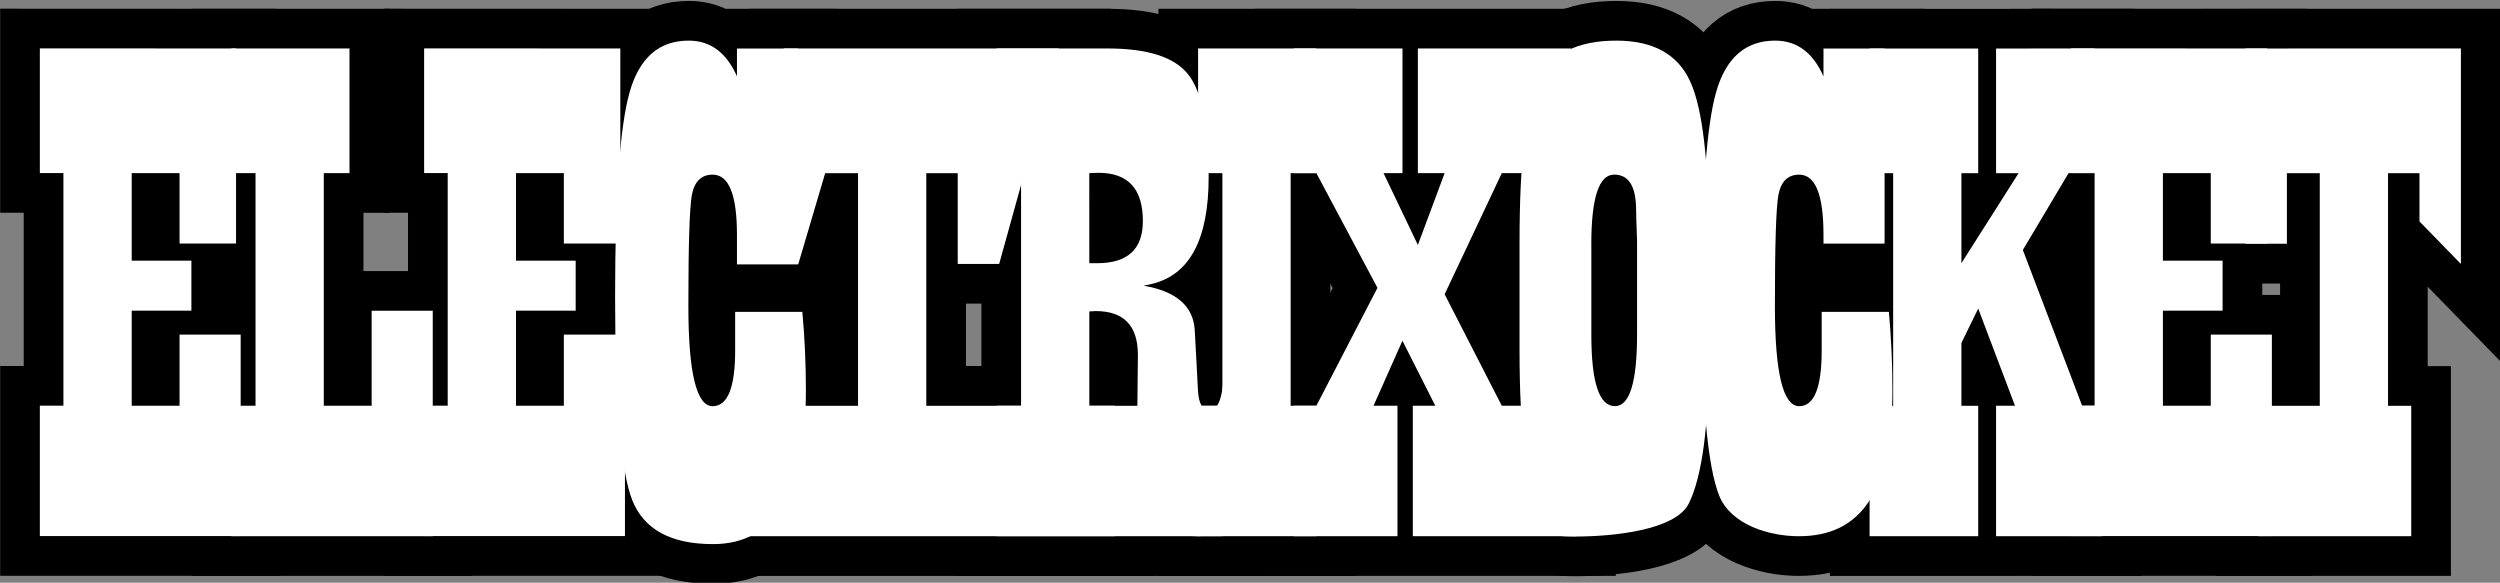 <?xml version="1.0" encoding="UTF-8" standalone="no"?>
<svg
   xmlns:dc="http://purl.org/dc/elements/1.1/"
   xmlns:cc="http://creativecommons.org/ns#"
   xmlns:rdf="http://www.w3.org/1999/02/22-rdf-syntax-ns#"
   xmlns:svg="http://www.w3.org/2000/svg"
   xmlns="http://www.w3.org/2000/svg"
   xmlns:sodipodi="http://sodipodi.sourceforge.net/DTD/sodipodi-0.dtd"
   xmlns:inkscape="http://www.inkscape.org/namespaces/inkscape"
   width="137.469mm"
   height="32.042mm"
   viewBox="0 0 137.469 32.042"
   version="1.1"
   id="svg20238"
   sodipodi:docname="name2.svg"
   inkscape:version="1.0.1 (3bc2e813f5, 2020-09-07)">
  <rect x="0" y="0" width="137.469" height="32.042" fill="#808080" stroke="none"/>
  <defs
     id="defs20232" />
  <sodipodi:namedview
     id="base"
     pagecolor="#ffffff"
     bordercolor="#666666"
     borderopacity="1.0"
     inkscape:pageopacity="0.0"
     inkscape:pageshadow="2"
     inkscape:zoom="0.98994949"
     inkscape:cx="266.35838"
     inkscape:cy="88.118275"
     inkscape:document-units="mm"
     inkscape:current-layer="layer1"
     inkscape:document-rotation="0"
     showgrid="false"
     inkscape:window-width="1609"
     inkscape:window-height="1044"
     inkscape:window-x="26"
     inkscape:window-y="0"
     inkscape:window-maximized="0" />
  <g
     inkscape:label="Layer 1"
     inkscape:groupmode="layer"
     id="layer1"
     transform="translate(-46.712,-78.692)">
    <g
       id="g10469"
       transform="translate(-0.601,-150.789)"
       style="fill:#ffffff"
       inkscape:export-filename="C:\Users\elecpc\g56861.png"
       inkscape:export-xdpi="240.9337"
       inkscape:export-ydpi="240.9337">
      <g
         id="g10467"
         style="fill:#ffffff">
        <path
           d="m 76.872,170.32 v 4.553 h -1.318 v -1.643 h -1.117 v 2.043 h 1.393 v 1.167 h -1.393 v 2.218 h 1.117 v -1.66 h 1.426 v 4.703 h -4.687 v -3.044 h 0.55 v -5.429 h -0.55 v -2.91 z"
           style="font-style:normal;font-variant:normal;font-weight:normal;font-stretch:normal;font-size:17.079px;line-height:1.25;font-family:Playbill;-inkscape-font-specification:'Playbill, Normal';font-variant-ligatures:normal;font-variant-caps:normal;font-variant-numeric:normal;font-variant-east-asian:normal;fill:#ffffff;fill-opacity:1;stroke:none;stroke-width:0.427"
           id="path10441" />
        <path
           d="m 81.463,176.441 v 5.262 h -4.703 v -3.044 h 0.567 v -5.429 h -0.567 v -2.91 h 2.76 v 2.91 h -0.6 v 5.429 h 1.117 v -2.218 z"
           style="font-style:normal;font-variant:normal;font-weight:normal;font-stretch:normal;font-size:17.079px;line-height:1.25;font-family:Playbill;-inkscape-font-specification:'Playbill, Normal';font-variant-ligatures:normal;font-variant-caps:normal;font-variant-numeric:normal;font-variant-east-asian:normal;fill:#ffffff;fill-opacity:1;stroke:none;stroke-width:0.427"
           id="path10443" />
        <path
           d="m 85.841,170.32 v 4.553 h -1.318 v -1.643 h -1.117 v 2.043 h 1.393 v 1.167 h -1.393 v 2.218 h 1.117 v -1.66 h 1.426 v 4.703 h -4.687 v -3.044 h 0.55 v -5.429 h -0.55 v -2.91 z"
           style="font-style:normal;font-variant:normal;font-weight:normal;font-stretch:normal;font-size:17.079px;line-height:1.25;font-family:Playbill;-inkscape-font-specification:'Playbill, Normal';font-variant-ligatures:normal;font-variant-caps:normal;font-variant-numeric:normal;font-variant-east-asian:normal;fill:#ffffff;fill-opacity:1;stroke:none;stroke-width:0.427"
           id="path10445" />
        <path
           d="m 88.563,170.971 v -0.65 h 1.426 v 5.038 h -1.426 v -0.693 c 0,-0.934 -0.189,-1.401 -0.567,-1.401 -0.261,0 -0.423,0.156 -0.484,0.467 -0.056,0.306 -0.083,1.17 -0.083,2.594 0,1.562 0.189,2.343 0.567,2.343 0.35,0 0.525,-0.434 0.525,-1.301 v -0.492 -0.409 h 1.568 c 0.056,0.606 0.083,1.218 0.083,1.835 0,2.391 -0.723,3.586 -2.168,3.586 -0.984,0 -1.612,-0.342 -1.885,-1.026 -0.267,-0.684 -0.4,-2.265 -0.4,-4.745 0,-2.402 0.114,-3.997 0.342,-4.787 0.228,-0.795 0.687,-1.193 1.376,-1.193 0.506,0 0.881,0.278 1.126,0.834 z"
           style="font-style:normal;font-variant:normal;font-weight:normal;font-stretch:normal;font-size:17.079px;line-height:1.25;font-family:Playbill;-inkscape-font-specification:'Playbill, Normal';font-variant-ligatures:normal;font-variant-caps:normal;font-variant-numeric:normal;font-variant-east-asian:normal;fill:#ffffff;fill-opacity:1;stroke:none;stroke-width:0.427"
           id="path10447"
           sodipodi:nodetypes="cccccsscssscccsscscsc" />
        <path
           d="m 96.077,170.32 -1.394,5.029 h -0.967 v -2.118 h -0.734 v 5.429 h 6.911 v 3.044 H 88.525 v -3.044 h 2.864 v -5.429 h -0.767 l -0.626,2.118 h -0.967 l 0.626,-5.029 z"
           style="font-style:normal;font-variant:normal;font-weight:normal;font-stretch:normal;font-size:17.079px;line-height:1.25;font-family:Playbill;-inkscape-font-specification:'Playbill, Normal';font-variant-ligatures:normal;font-variant-caps:normal;font-variant-numeric:normal;font-variant-east-asian:normal;fill:#ffffff;fill-opacity:1;stroke:none;stroke-width:0.427"
           id="path10449"
           sodipodi:nodetypes="ccccccccccccccccc" />
        <path
           d="m 100.323,177.459 c 0.061,0.639 0.092,1.184 0.092,1.634 0,1.796 -0.257,2.611 -1.113,2.611 -0.817,0 -1.397,-0.851 -1.397,-2.719 l 0.008,-0.751 0.008,-0.759 c 0,-0.684 -0.328,-1.026 -0.984,-1.026 -0.022,0 -0.072,0.003 -0.15,0.008 v 2.202 h 0.6 v 3.044 h -2.76 v -3.044 h 0.567 v -5.429 h -0.567 v -2.91 h 2.585 c 0.94,0 1.568,0.203 1.885,0.609 0.317,0.4 0.475,1.198 0.475,2.393 0,1.451 -0.442,2.282 -1.326,2.493 -0.044,0.011 -0.108,0.025 -0.192,0.042 0.756,0.128 1.154,0.47 1.193,1.026 l 0.042,0.784 0.033,0.625 c 0.017,0.317 0.106,0.475 0.267,0.475 0.228,0 0.342,-0.375 0.342,-1.126 v -0.183 z m -3.536,-2.127 h 0.183 c 0.712,0 1.067,-0.328 1.067,-0.984 0,-0.751 -0.345,-1.126 -1.034,-1.126 -0.044,0 -0.117,0.003 -0.217,0.008 z"
           style="font-style:normal;font-variant:normal;font-weight:normal;font-stretch:normal;font-size:17.079px;line-height:1.25;font-family:Playbill;-inkscape-font-specification:'Playbill, Normal';font-variant-ligatures:normal;font-variant-caps:normal;font-variant-numeric:normal;font-variant-east-asian:normal;fill:#ffffff;fill-opacity:1;stroke:none;stroke-width:0.427"
           id="path10451"
           sodipodi:nodetypes="csscccsccccccccccscscccccsscccssscc" />
        <path
           d="m 102.086,170.32 v 2.91 h -0.6 v 5.429 h 0.6 v 3.044 h -2.76 v -3.044 h 0.567 v -5.429 h -0.567 v -2.91 z"
           style="font-style:normal;font-variant:normal;font-weight:normal;font-stretch:normal;font-size:17.079px;line-height:1.25;font-family:Playbill;-inkscape-font-specification:'Playbill, Normal';font-variant-ligatures:normal;font-variant-caps:normal;font-variant-numeric:normal;font-variant-east-asian:normal;fill:#ffffff;fill-opacity:1;stroke:none;stroke-width:0.427"
           id="path10453" />
        <path
           d="m 108.03,170.32 -1.158,2.91 H 106.414 l -1.334,2.827 1.334,2.602 h 1.734 v 3.044 h -3.811 v -3.044 h 0.525 l -0.767,-1.518 -0.675,1.518 h 0.559 v 3.044 h -2.418 v -3.044 h 0.525 l 1.426,-2.752 -1.426,-2.677 h -0.525 v -2.91 h 2.535 v 2.91 h -0.442 l 0.801,1.676 0.625,-1.676 h -0.625 v -2.91 z"
           style="font-style:normal;font-variant:normal;font-weight:normal;font-stretch:normal;font-size:17.079px;line-height:1.25;font-family:Playbill;-inkscape-font-specification:'Playbill, Normal';font-variant-ligatures:normal;font-variant-caps:normal;font-variant-numeric:normal;font-variant-east-asian:normal;fill:#ffffff;fill-opacity:1;stroke:none;stroke-width:0.427"
           id="path10455"
           sodipodi:nodetypes="ccccccccccccccccccccccccccccc" />
        <path
           d="m 106.828,177.384 v -2.535 c 0,-1.912 0.147,-3.174 0.442,-3.786 0.295,-0.617 0.901,-0.926 1.818,-0.926 0.862,0 1.437,0.32 1.726,0.959 0.289,0.634 0.434,1.89 0.434,3.769 v 2.518 c 0,1.735 -0.156,2.919 -0.467,3.553 -0.311,0.634 -1.789,0.775 -2.645,0.775 -0.873,0 -0.566,-0.128 -0.866,-0.734 -0.295,-0.612 -0.442,-1.81 -0.442,-3.594 z m 1.676,-2.493 v 2.118 c 0,1.106 0.183,1.659 0.55,1.659 0.345,0 0.517,-0.559 0.517,-1.676 v -2.177 l -0.017,-0.492 -0.008,-0.342 c -0.022,-0.478 -0.192,-0.717 -0.509,-0.717 -0.356,0 -0.534,0.542 -0.534,1.626 z"
           style="font-style:normal;font-variant:normal;font-weight:normal;font-stretch:normal;font-size:17.079px;line-height:1.25;font-family:Playbill;-inkscape-font-specification:'Playbill, Normal';font-variant-ligatures:normal;font-variant-caps:normal;font-variant-numeric:normal;font-variant-east-asian:normal;fill:#ffffff;fill-opacity:1;stroke:none;stroke-width:0.427"
           id="path10457"
           sodipodi:nodetypes="sscscsssscscssscccscc" />
        <path
           d="m 113.922,170.971 v -0.65 h 1.426 v 4.553 h -1.426 v -0.208 c 0,-0.934 -0.189,-1.401 -0.567,-1.401 -0.261,0 -0.423,0.156 -0.484,0.467 -0.056,0.306 -0.083,1.17 -0.083,2.594 0,1.562 0.189,2.343 0.567,2.343 0.35,0 0.525,-0.434 0.525,-1.301 v -0.492 -0.409 h 1.568 c 0.056,0.606 0.083,1.218 0.083,1.835 0,2.391 -0.749,3.402 -2.185,3.402 -0.692,0 -1.587,-0.267 -1.86,-0.951 -0.267,-0.684 -0.409,-2.157 -0.409,-4.636 0,-2.402 0.114,-3.997 0.342,-4.787 0.228,-0.795 0.687,-1.193 1.376,-1.193 0.506,0 0.881,0.278 1.126,0.834 z"
           style="font-style:normal;font-variant:normal;font-weight:normal;font-stretch:normal;font-size:17.079px;line-height:1.25;font-family:Playbill;-inkscape-font-specification:'Playbill, Normal';font-variant-ligatures:normal;font-variant-caps:normal;font-variant-numeric:normal;font-variant-east-asian:normal;fill:#ffffff;fill-opacity:1;stroke:none;stroke-width:0.427"
           id="path10459"
           sodipodi:nodetypes="cccccsscssscccsscscssc" />
        <path
           d="m 120.251,170.32 v 2.91 h -0.609 l -1.067,1.793 1.384,3.636 h 0.459 v 3.044 h -2.468 v -3.044 h 0.442 l -0.859,-2.268 -0.392,0.801 v 1.468 h 0.392 v 3.044 h -2.535 v -3.044 h 0.55 v -5.429 h -0.55 v -2.91 h 2.535 v 2.91 h -0.392 v 2.101 l 1.334,-2.101 h -0.525 v -2.91 z"
           style="font-style:normal;font-variant:normal;font-weight:normal;font-stretch:normal;font-size:17.079px;line-height:1.25;font-family:Playbill;-inkscape-font-specification:'Playbill, Normal';font-variant-ligatures:normal;font-variant-caps:normal;font-variant-numeric:normal;font-variant-east-asian:normal;fill:#ffffff;fill-opacity:1;stroke:none;stroke-width:0.427"
           id="path10461" />
        <path
           d="m 124.279,170.32 v 4.553 h -1.318 v -1.643 h -1.117 v 2.043 h 1.393 v 1.167 h -1.393 v 2.218 h 1.117 v -1.66 h 1.426 v 4.703 h -4.687 v -3.044 h 0.55 v -5.429 h -0.55 v -2.91 z"
           style="font-style:normal;font-variant:normal;font-weight:normal;font-stretch:normal;font-size:17.079px;line-height:1.25;font-family:Playbill;-inkscape-font-specification:'Playbill, Normal';font-variant-ligatures:normal;font-variant-caps:normal;font-variant-numeric:normal;font-variant-east-asian:normal;fill:#ffffff;fill-opacity:1;stroke:none;stroke-width:0.427"
           id="path10463" />
        <path
           d="m 128.799,170.32 v 5.029 l -0.967,-0.992 v -1.126 h -0.734 v 5.429 h 0.542 v 3.044 h -3.57 l 0.217,-3.044 h 1.218 v -5.429 h -0.767 v 1.646 h -0.967 v -4.556 z"
           style="font-style:normal;font-variant:normal;font-weight:normal;font-stretch:normal;font-size:17.079px;line-height:1.25;font-family:Playbill;-inkscape-font-specification:'Playbill, Normal';font-variant-ligatures:normal;font-variant-caps:normal;font-variant-numeric:normal;font-variant-east-asian:normal;fill:#ffffff;fill-opacity:1;stroke:none;stroke-width:0.427"
           id="path10465"
           sodipodi:nodetypes="ccccccccccccccccc" />
      </g>
    </g>
    <g
       id="g145641"
       transform="matrix(2.356,0,0,2.356,-20.99,-262.19)">
      <g
         id="g10439"
         transform="translate(-42.627,-24.502)"
         style="fill:#000000;stroke:#000000;stroke-width:1.852;stroke-linejoin:miter;stroke-miterlimit:4;stroke-dasharray:none"
         inkscape:export-filename="C:\Users\elecpc\g56861.png"
         inkscape:export-xdpi="240.9337"
         inkscape:export-ydpi="240.9337">
        <g
           id="g10423"
           style="fill:#000000;stroke:#000000;stroke-width:1.852;stroke-linejoin:miter;stroke-miterlimit:4;stroke-dasharray:none">
          <path
             d="m 76.872,170.32 v 4.553 h -1.318 v -1.643 h -1.117 v 2.043 h 1.393 v 1.167 h -1.393 v 2.218 h 1.117 v -1.66 h 1.426 v 4.703 h -4.687 v -3.044 h 0.55 v -5.429 h -0.55 v -2.91 z"
             style="font-style:normal;font-variant:normal;font-weight:normal;font-stretch:normal;font-size:17.079px;line-height:1.25;font-family:Playbill;-inkscape-font-specification:'Playbill, Normal';font-variant-ligatures:normal;font-variant-caps:normal;font-variant-numeric:normal;font-variant-east-asian:normal;fill:#000000;fill-opacity:1;stroke:#000000;stroke-width:1.852;stroke-linejoin:miter;stroke-miterlimit:4;stroke-dasharray:none"
             id="path10370" />
          <path
             d="m 81.463,176.441 v 5.262 h -4.703 v -3.044 h 0.567 v -5.429 h -0.567 v -2.91 h 2.76 v 2.91 h -0.6 v 5.429 h 1.117 v -2.218 z"
             style="font-style:normal;font-variant:normal;font-weight:normal;font-stretch:normal;font-size:17.079px;line-height:1.25;font-family:Playbill;-inkscape-font-specification:'Playbill, Normal';font-variant-ligatures:normal;font-variant-caps:normal;font-variant-numeric:normal;font-variant-east-asian:normal;fill:#000000;fill-opacity:1;stroke:#000000;stroke-width:1.852;stroke-linejoin:miter;stroke-miterlimit:4;stroke-dasharray:none"
             id="path10372" />
          <path
             d="m 85.841,170.32 v 4.553 h -1.318 v -1.643 h -1.117 v 2.043 h 1.393 v 1.167 h -1.393 v 2.218 h 1.117 v -1.66 h 1.426 v 4.703 h -4.687 v -3.044 h 0.55 v -5.429 h -0.55 v -2.91 z"
             style="font-style:normal;font-variant:normal;font-weight:normal;font-stretch:normal;font-size:17.079px;line-height:1.25;font-family:Playbill;-inkscape-font-specification:'Playbill, Normal';font-variant-ligatures:normal;font-variant-caps:normal;font-variant-numeric:normal;font-variant-east-asian:normal;fill:#000000;fill-opacity:1;stroke:#000000;stroke-width:1.852;stroke-linejoin:miter;stroke-miterlimit:4;stroke-dasharray:none"
             id="path10374" />
          <path
             d="m 88.563,170.971 v -0.65 h 1.426 v 5.038 h -1.426 v -0.693 c 0,-0.934 -0.189,-1.401 -0.567,-1.401 -0.261,0 -0.423,0.156 -0.484,0.467 -0.056,0.306 -0.083,1.17 -0.083,2.594 0,1.562 0.189,2.343 0.567,2.343 0.35,0 0.525,-0.434 0.525,-1.301 v -0.492 -0.409 h 1.568 c 0.056,0.606 0.083,1.218 0.083,1.835 0,2.391 -0.723,3.586 -2.168,3.586 -0.984,0 -1.612,-0.342 -1.885,-1.026 -0.267,-0.684 -0.4,-2.265 -0.4,-4.745 0,-2.402 0.114,-3.997 0.342,-4.787 0.228,-0.795 0.687,-1.193 1.376,-1.193 0.506,0 0.881,0.278 1.126,0.834 z"
             style="font-style:normal;font-variant:normal;font-weight:normal;font-stretch:normal;font-size:17.079px;line-height:1.25;font-family:Playbill;-inkscape-font-specification:'Playbill, Normal';font-variant-ligatures:normal;font-variant-caps:normal;font-variant-numeric:normal;font-variant-east-asian:normal;fill:#000000;fill-opacity:1;stroke:#000000;stroke-width:1.852;stroke-linejoin:miter;stroke-miterlimit:4;stroke-dasharray:none"
             id="path10376"
             sodipodi:nodetypes="cccccsscssscccsscscsc" />
          <path
             d="m 96.077,170.32 -1.394,5.029 h -0.967 v -2.118 h -0.734 v 5.429 h 6.911 v 3.044 H 88.525 v -3.044 h 2.864 v -5.429 h -0.767 l -0.626,2.118 h -0.967 l 0.626,-5.029 z"
             style="font-style:normal;font-variant:normal;font-weight:normal;font-stretch:normal;font-size:17.079px;line-height:1.25;font-family:Playbill;-inkscape-font-specification:'Playbill, Normal';font-variant-ligatures:normal;font-variant-caps:normal;font-variant-numeric:normal;font-variant-east-asian:normal;fill:#000000;fill-opacity:1;stroke:#000000;stroke-width:1.852;stroke-linejoin:miter;stroke-miterlimit:4;stroke-dasharray:none"
             id="path10378"
             sodipodi:nodetypes="ccccccccccccccccc" />
          <path
             d="m 100.323,177.459 c 0.061,0.639 0.092,1.184 0.092,1.634 0,1.796 -0.257,2.611 -1.113,2.611 -0.817,0 -1.397,-0.851 -1.397,-2.719 l 0.008,-0.751 0.008,-0.759 c 0,-0.684 -0.328,-1.026 -0.984,-1.026 -0.022,0 -0.072,0.003 -0.15,0.008 v 2.202 h 0.6 v 3.044 h -2.76 v -3.044 h 0.567 v -5.429 h -0.567 v -2.91 h 2.585 c 0.94,0 1.568,0.203 1.885,0.609 0.317,0.4 0.475,1.198 0.475,2.393 0,1.451 -0.442,2.282 -1.326,2.493 -0.044,0.011 -0.108,0.025 -0.192,0.042 0.756,0.128 1.154,0.47 1.193,1.026 l 0.042,0.784 0.033,0.625 c 0.017,0.317 0.106,0.475 0.267,0.475 0.228,0 0.342,-0.375 0.342,-1.126 v -0.183 z m -3.536,-2.127 h 0.183 c 0.712,0 1.067,-0.328 1.067,-0.984 0,-0.751 -0.345,-1.126 -1.034,-1.126 -0.044,0 -0.117,0.003 -0.217,0.008 z"
             style="font-style:normal;font-variant:normal;font-weight:normal;font-stretch:normal;font-size:17.079px;line-height:1.25;font-family:Playbill;-inkscape-font-specification:'Playbill, Normal';font-variant-ligatures:normal;font-variant-caps:normal;font-variant-numeric:normal;font-variant-east-asian:normal;fill:#000000;fill-opacity:1;stroke:#000000;stroke-width:1.852;stroke-linejoin:miter;stroke-miterlimit:4;stroke-dasharray:none"
             id="path10380"
             sodipodi:nodetypes="csscccsccccccccccscscccccsscccssscc" />
          <path
             d="m 102.086,170.32 v 2.91 h -0.6 v 5.429 h 0.6 v 3.044 h -2.76 v -3.044 h 0.567 v -5.429 h -0.567 v -2.91 z"
             style="font-style:normal;font-variant:normal;font-weight:normal;font-stretch:normal;font-size:17.079px;line-height:1.25;font-family:Playbill;-inkscape-font-specification:'Playbill, Normal';font-variant-ligatures:normal;font-variant-caps:normal;font-variant-numeric:normal;font-variant-east-asian:normal;fill:#000000;fill-opacity:1;stroke:#000000;stroke-width:1.852;stroke-linejoin:miter;stroke-miterlimit:4;stroke-dasharray:none"
             id="path10382" />
          <path
             d="m 108.03,170.32 -1.158,2.91 H 106.414 l -1.334,2.827 1.334,2.602 h 1.734 v 3.044 h -3.811 v -3.044 h 0.525 l -0.767,-1.518 -0.675,1.518 h 0.559 v 3.044 h -2.418 v -3.044 h 0.525 l 1.426,-2.752 -1.426,-2.677 h -0.525 v -2.91 h 2.535 v 2.91 h -0.442 l 0.801,1.676 0.625,-1.676 h -0.625 v -2.91 z"
             style="font-style:normal;font-variant:normal;font-weight:normal;font-stretch:normal;font-size:17.079px;line-height:1.25;font-family:Playbill;-inkscape-font-specification:'Playbill, Normal';font-variant-ligatures:normal;font-variant-caps:normal;font-variant-numeric:normal;font-variant-east-asian:normal;fill:#000000;fill-opacity:1;stroke:#000000;stroke-width:1.852;stroke-linejoin:miter;stroke-miterlimit:4;stroke-dasharray:none"
             id="path10384"
             sodipodi:nodetypes="ccccccccccccccccccccccccccccc" />
          <path
             d="m 106.828,177.384 v -2.535 c 0,-1.912 0.147,-3.174 0.442,-3.786 0.295,-0.617 0.901,-0.926 1.818,-0.926 0.862,0 1.437,0.32 1.726,0.959 0.289,0.634 0.434,1.89 0.434,3.769 v 2.518 c 0,1.735 -0.156,2.919 -0.467,3.553 -0.311,0.634 -1.789,0.775 -2.645,0.775 -0.873,0 -0.566,-0.128 -0.866,-0.734 -0.295,-0.612 -0.442,-1.81 -0.442,-3.594 z m 1.676,-2.493 v 2.118 c 0,1.106 0.183,1.659 0.55,1.659 0.345,0 0.517,-0.559 0.517,-1.676 v -2.177 l -0.017,-0.492 -0.008,-0.342 c -0.022,-0.478 -0.192,-0.717 -0.509,-0.717 -0.356,0 -0.534,0.542 -0.534,1.626 z"
             style="font-style:normal;font-variant:normal;font-weight:normal;font-stretch:normal;font-size:17.079px;line-height:1.25;font-family:Playbill;-inkscape-font-specification:'Playbill, Normal';font-variant-ligatures:normal;font-variant-caps:normal;font-variant-numeric:normal;font-variant-east-asian:normal;fill:#000000;fill-opacity:1;stroke:#000000;stroke-width:1.852;stroke-linejoin:miter;stroke-miterlimit:4;stroke-dasharray:none"
             id="path10386"
             sodipodi:nodetypes="sscscsssscscssscccscc" />
          <path
             d="m 113.922,170.971 v -0.65 h 1.426 v 4.553 h -1.426 v -0.208 c 0,-0.934 -0.189,-1.401 -0.567,-1.401 -0.261,0 -0.423,0.156 -0.484,0.467 -0.056,0.306 -0.083,1.17 -0.083,2.594 0,1.562 0.189,2.343 0.567,2.343 0.35,0 0.525,-0.434 0.525,-1.301 v -0.492 -0.409 h 1.568 c 0.056,0.606 0.083,1.218 0.083,1.835 0,2.391 -0.749,3.402 -2.185,3.402 -0.692,0 -1.587,-0.267 -1.86,-0.951 -0.267,-0.684 -0.409,-2.157 -0.409,-4.636 0,-2.402 0.114,-3.997 0.342,-4.787 0.228,-0.795 0.687,-1.193 1.376,-1.193 0.506,0 0.881,0.278 1.126,0.834 z"
             style="font-style:normal;font-variant:normal;font-weight:normal;font-stretch:normal;font-size:17.079px;line-height:1.25;font-family:Playbill;-inkscape-font-specification:'Playbill, Normal';font-variant-ligatures:normal;font-variant-caps:normal;font-variant-numeric:normal;font-variant-east-asian:normal;fill:#000000;fill-opacity:1;stroke:#000000;stroke-width:1.852;stroke-linejoin:miter;stroke-miterlimit:4;stroke-dasharray:none"
             id="path10388"
             sodipodi:nodetypes="cccccsscssscccsscscssc" />
          <path
             d="m 120.251,170.32 v 2.91 h -0.609 l -1.067,1.793 1.384,3.636 h 0.459 v 3.044 h -2.468 v -3.044 h 0.442 l -0.859,-2.268 -0.392,0.801 v 1.468 h 0.392 v 3.044 h -2.535 v -3.044 h 0.55 v -5.429 h -0.55 v -2.91 h 2.535 v 2.91 h -0.392 v 2.101 l 1.334,-2.101 h -0.525 v -2.91 z"
             style="font-style:normal;font-variant:normal;font-weight:normal;font-stretch:normal;font-size:17.079px;line-height:1.25;font-family:Playbill;-inkscape-font-specification:'Playbill, Normal';font-variant-ligatures:normal;font-variant-caps:normal;font-variant-numeric:normal;font-variant-east-asian:normal;fill:#000000;fill-opacity:1;stroke:#000000;stroke-width:1.852;stroke-linejoin:miter;stroke-miterlimit:4;stroke-dasharray:none"
             id="path10390" />
          <path
             d="m 124.279,170.32 v 4.553 h -1.318 v -1.643 h -1.117 v 2.043 h 1.393 v 1.167 h -1.393 v 2.218 h 1.117 v -1.66 h 1.426 v 4.703 h -4.687 v -3.044 h 0.55 v -5.429 h -0.55 v -2.91 z"
             style="font-style:normal;font-variant:normal;font-weight:normal;font-stretch:normal;font-size:17.079px;line-height:1.25;font-family:Playbill;-inkscape-font-specification:'Playbill, Normal';font-variant-ligatures:normal;font-variant-caps:normal;font-variant-numeric:normal;font-variant-east-asian:normal;fill:#000000;fill-opacity:1;stroke:#000000;stroke-width:1.852;stroke-linejoin:miter;stroke-miterlimit:4;stroke-dasharray:none"
             id="path10392" />
          <path
             d="m 128.799,170.32 v 5.029 l -0.967,-0.992 v -1.126 h -0.734 v 5.429 h 0.542 v 3.044 h -3.57 l 0.217,-3.044 h 1.218 v -5.429 h -0.767 v 1.646 h -0.967 v -4.556 z"
             style="font-style:normal;font-variant:normal;font-weight:normal;font-stretch:normal;font-size:17.079px;line-height:1.25;font-family:Playbill;-inkscape-font-specification:'Playbill, Normal';font-variant-ligatures:normal;font-variant-caps:normal;font-variant-numeric:normal;font-variant-east-asian:normal;fill:#000000;fill-opacity:1;stroke:#000000;stroke-width:1.852;stroke-linejoin:miter;stroke-miterlimit:4;stroke-dasharray:none"
             id="path10394"
             sodipodi:nodetypes="ccccccccccccccccc" />
        </g>
      </g>
      <g
         id="g10469-4"
         transform="translate(-42.627,-24.502)"
         style="fill:#ffffff"
         inkscape:export-filename="C:\Users\elecpc\g56861.png"
         inkscape:export-xdpi="240.9337"
         inkscape:export-ydpi="240.9337">
        <g
           id="g10467-6"
           style="fill:#ffffff">
          <path
             d="m 76.872,170.32 v 4.553 h -1.318 v -1.643 h -1.117 v 2.043 h 1.393 v 1.167 h -1.393 v 2.218 h 1.117 v -1.66 h 1.426 v 4.703 h -4.687 v -3.044 h 0.55 v -5.429 h -0.55 v -2.91 z"
             style="font-style:normal;font-variant:normal;font-weight:normal;font-stretch:normal;font-size:17.079px;line-height:1.25;font-family:Playbill;-inkscape-font-specification:'Playbill, Normal';font-variant-ligatures:normal;font-variant-caps:normal;font-variant-numeric:normal;font-variant-east-asian:normal;fill:#ffffff;fill-opacity:1;stroke:none;stroke-width:0.427"
             id="path10441-1" />
          <path
             d="m 81.463,176.441 v 5.262 h -4.703 v -3.044 h 0.567 v -5.429 h -0.567 v -2.91 h 2.76 v 2.91 h -0.6 v 5.429 h 1.117 v -2.218 z"
             style="font-style:normal;font-variant:normal;font-weight:normal;font-stretch:normal;font-size:17.079px;line-height:1.25;font-family:Playbill;-inkscape-font-specification:'Playbill, Normal';font-variant-ligatures:normal;font-variant-caps:normal;font-variant-numeric:normal;font-variant-east-asian:normal;fill:#ffffff;fill-opacity:1;stroke:none;stroke-width:0.427"
             id="path10443-9" />
          <path
             d="m 85.841,170.32 v 4.553 h -1.318 v -1.643 h -1.117 v 2.043 h 1.393 v 1.167 h -1.393 v 2.218 h 1.117 v -1.66 h 1.426 v 4.703 h -4.687 v -3.044 h 0.55 v -5.429 h -0.55 v -2.91 z"
             style="font-style:normal;font-variant:normal;font-weight:normal;font-stretch:normal;font-size:17.079px;line-height:1.25;font-family:Playbill;-inkscape-font-specification:'Playbill, Normal';font-variant-ligatures:normal;font-variant-caps:normal;font-variant-numeric:normal;font-variant-east-asian:normal;fill:#ffffff;fill-opacity:1;stroke:none;stroke-width:0.427"
             id="path10445-2" />
          <path
             d="m 88.563,170.971 v -0.65 h 1.426 v 5.038 h -1.426 v -0.693 c 0,-0.934 -0.189,-1.401 -0.567,-1.401 -0.261,0 -0.423,0.156 -0.484,0.467 -0.056,0.306 -0.083,1.17 -0.083,2.594 0,1.562 0.189,2.343 0.567,2.343 0.35,0 0.525,-0.434 0.525,-1.301 v -0.492 -0.409 h 1.568 c 0.056,0.606 0.083,1.218 0.083,1.835 0,2.391 -0.723,3.586 -2.168,3.586 -0.984,0 -1.612,-0.342 -1.885,-1.026 -0.267,-0.684 -0.4,-2.265 -0.4,-4.745 0,-2.402 0.114,-3.997 0.342,-4.787 0.228,-0.795 0.687,-1.193 1.376,-1.193 0.506,0 0.881,0.278 1.126,0.834 z"
             style="font-style:normal;font-variant:normal;font-weight:normal;font-stretch:normal;font-size:17.079px;line-height:1.25;font-family:Playbill;-inkscape-font-specification:'Playbill, Normal';font-variant-ligatures:normal;font-variant-caps:normal;font-variant-numeric:normal;font-variant-east-asian:normal;fill:#ffffff;fill-opacity:1;stroke:none;stroke-width:0.427"
             id="path10447-0"
             sodipodi:nodetypes="cccccsscssscccsscscsc" />
          <path
             d="m 96.077,170.32 -1.394,5.029 h -0.967 v -2.118 h -0.734 v 5.429 h 6.911 v 3.044 H 88.525 v -3.044 h 2.864 v -5.429 h -0.767 l -0.626,2.118 h -0.967 l 0.626,-5.029 z"
             style="font-style:normal;font-variant:normal;font-weight:normal;font-stretch:normal;font-size:17.079px;line-height:1.25;font-family:Playbill;-inkscape-font-specification:'Playbill, Normal';font-variant-ligatures:normal;font-variant-caps:normal;font-variant-numeric:normal;font-variant-east-asian:normal;fill:#ffffff;fill-opacity:1;stroke:none;stroke-width:0.427"
             id="path10449-4"
             sodipodi:nodetypes="ccccccccccccccccc" />
          <path
             d="m 100.323,177.459 c 0.061,0.639 0.092,1.184 0.092,1.634 0,1.796 -0.257,2.611 -1.113,2.611 -0.817,0 -1.397,-0.851 -1.397,-2.719 l 0.008,-0.751 0.008,-0.759 c 0,-0.684 -0.328,-1.026 -0.984,-1.026 -0.022,0 -0.072,0.003 -0.15,0.008 v 2.202 h 0.6 v 3.044 h -2.76 v -3.044 h 0.567 v -5.429 h -0.567 v -2.91 h 2.585 c 0.94,0 1.568,0.203 1.885,0.609 0.317,0.4 0.475,1.198 0.475,2.393 0,1.451 -0.442,2.282 -1.326,2.493 -0.044,0.011 -0.108,0.025 -0.192,0.042 0.756,0.128 1.154,0.47 1.193,1.026 l 0.042,0.784 0.033,0.625 c 0.017,0.317 0.106,0.475 0.267,0.475 0.228,0 0.342,-0.375 0.342,-1.126 v -0.183 z m -3.536,-2.127 h 0.183 c 0.712,0 1.067,-0.328 1.067,-0.984 0,-0.751 -0.345,-1.126 -1.034,-1.126 -0.044,0 -0.117,0.003 -0.217,0.008 z"
             style="font-style:normal;font-variant:normal;font-weight:normal;font-stretch:normal;font-size:17.079px;line-height:1.25;font-family:Playbill;-inkscape-font-specification:'Playbill, Normal';font-variant-ligatures:normal;font-variant-caps:normal;font-variant-numeric:normal;font-variant-east-asian:normal;fill:#ffffff;fill-opacity:1;stroke:none;stroke-width:0.427"
             id="path10451-8"
             sodipodi:nodetypes="csscccsccccccccccscscccccsscccssscc" />
          <path
             d="m 102.086,170.32 v 2.91 h -0.6 v 5.429 h 0.6 v 3.044 h -2.76 v -3.044 h 0.567 v -5.429 h -0.567 v -2.91 z"
             style="font-style:normal;font-variant:normal;font-weight:normal;font-stretch:normal;font-size:17.079px;line-height:1.25;font-family:Playbill;-inkscape-font-specification:'Playbill, Normal';font-variant-ligatures:normal;font-variant-caps:normal;font-variant-numeric:normal;font-variant-east-asian:normal;fill:#ffffff;fill-opacity:1;stroke:none;stroke-width:0.427"
             id="path10453-9" />
          <path
             d="m 108.03,170.32 -1.158,2.91 H 106.414 l -1.334,2.827 1.334,2.602 h 1.734 v 3.044 h -3.811 v -3.044 h 0.525 l -0.767,-1.518 -0.675,1.518 h 0.559 v 3.044 h -2.418 v -3.044 h 0.525 l 1.426,-2.752 -1.426,-2.677 h -0.525 v -2.91 h 2.535 v 2.91 h -0.442 l 0.801,1.676 0.625,-1.676 h -0.625 v -2.91 z"
             style="font-style:normal;font-variant:normal;font-weight:normal;font-stretch:normal;font-size:17.079px;line-height:1.25;font-family:Playbill;-inkscape-font-specification:'Playbill, Normal';font-variant-ligatures:normal;font-variant-caps:normal;font-variant-numeric:normal;font-variant-east-asian:normal;fill:#ffffff;fill-opacity:1;stroke:none;stroke-width:0.427"
             id="path10455-9"
             sodipodi:nodetypes="ccccccccccccccccccccccccccccc" />
          <path
             d="m 106.828,177.384 v -2.535 c 0,-1.912 0.147,-3.174 0.442,-3.786 0.295,-0.617 0.901,-0.926 1.818,-0.926 0.862,0 1.437,0.32 1.726,0.959 0.289,0.634 0.434,1.89 0.434,3.769 v 2.518 c 0,1.735 -0.156,2.919 -0.467,3.553 -0.311,0.634 -1.789,0.775 -2.645,0.775 -0.873,0 -0.566,-0.128 -0.866,-0.734 -0.295,-0.612 -0.442,-1.81 -0.442,-3.594 z m 1.676,-2.493 v 2.118 c 0,1.106 0.183,1.659 0.55,1.659 0.345,0 0.517,-0.559 0.517,-1.676 v -2.177 l -0.017,-0.492 -0.008,-0.342 c -0.022,-0.478 -0.192,-0.717 -0.509,-0.717 -0.356,0 -0.534,0.542 -0.534,1.626 z"
             style="font-style:normal;font-variant:normal;font-weight:normal;font-stretch:normal;font-size:17.079px;line-height:1.25;font-family:Playbill;-inkscape-font-specification:'Playbill, Normal';font-variant-ligatures:normal;font-variant-caps:normal;font-variant-numeric:normal;font-variant-east-asian:normal;fill:#ffffff;fill-opacity:1;stroke:none;stroke-width:0.427"
             id="path10457-0"
             sodipodi:nodetypes="sscscsssscscssscccscc" />
          <path
             d="m 113.922,170.971 v -0.65 h 1.426 v 4.553 h -1.426 v -0.208 c 0,-0.934 -0.189,-1.401 -0.567,-1.401 -0.261,0 -0.423,0.156 -0.484,0.467 -0.056,0.306 -0.083,1.17 -0.083,2.594 0,1.562 0.189,2.343 0.567,2.343 0.35,0 0.525,-0.434 0.525,-1.301 v -0.492 -0.409 h 1.568 c 0.056,0.606 0.083,1.218 0.083,1.835 0,2.391 -0.749,3.402 -2.185,3.402 -0.692,0 -1.587,-0.267 -1.86,-0.951 -0.267,-0.684 -0.409,-2.157 -0.409,-4.636 0,-2.402 0.114,-3.997 0.342,-4.787 0.228,-0.795 0.687,-1.193 1.376,-1.193 0.506,0 0.881,0.278 1.126,0.834 z"
             style="font-style:normal;font-variant:normal;font-weight:normal;font-stretch:normal;font-size:17.079px;line-height:1.25;font-family:Playbill;-inkscape-font-specification:'Playbill, Normal';font-variant-ligatures:normal;font-variant-caps:normal;font-variant-numeric:normal;font-variant-east-asian:normal;fill:#ffffff;fill-opacity:1;stroke:none;stroke-width:0.427"
             id="path10459-4"
             sodipodi:nodetypes="cccccsscssscccsscscssc" />
          <path
             d="m 120.251,170.32 v 2.91 h -0.609 l -1.067,1.793 1.384,3.636 h 0.459 v 3.044 h -2.468 v -3.044 h 0.442 l -0.859,-2.268 -0.392,0.801 v 1.468 h 0.392 v 3.044 h -2.535 v -3.044 h 0.55 v -5.429 h -0.55 v -2.91 h 2.535 v 2.91 h -0.392 v 2.101 l 1.334,-2.101 h -0.525 v -2.91 z"
             style="font-style:normal;font-variant:normal;font-weight:normal;font-stretch:normal;font-size:17.079px;line-height:1.25;font-family:Playbill;-inkscape-font-specification:'Playbill, Normal';font-variant-ligatures:normal;font-variant-caps:normal;font-variant-numeric:normal;font-variant-east-asian:normal;fill:#ffffff;fill-opacity:1;stroke:none;stroke-width:0.427"
             id="path10461-0" />
          <path
             d="m 124.279,170.32 v 4.553 h -1.318 v -1.643 h -1.117 v 2.043 h 1.393 v 1.167 h -1.393 v 2.218 h 1.117 v -1.66 h 1.426 v 4.703 h -4.687 v -3.044 h 0.55 v -5.429 h -0.55 v -2.91 z"
             style="font-style:normal;font-variant:normal;font-weight:normal;font-stretch:normal;font-size:17.079px;line-height:1.25;font-family:Playbill;-inkscape-font-specification:'Playbill, Normal';font-variant-ligatures:normal;font-variant-caps:normal;font-variant-numeric:normal;font-variant-east-asian:normal;fill:#ffffff;fill-opacity:1;stroke:none;stroke-width:0.427"
             id="path10463-9" />
          <path
             d="m 128.799,170.32 v 5.029 l -0.967,-0.992 v -1.126 h -0.734 v 5.429 h 0.542 v 3.044 h -3.57 l 0.217,-3.044 h 1.218 v -5.429 h -0.767 v 1.646 h -0.967 v -4.556 z"
             style="font-style:normal;font-variant:normal;font-weight:normal;font-stretch:normal;font-size:17.079px;line-height:1.25;font-family:Playbill;-inkscape-font-specification:'Playbill, Normal';font-variant-ligatures:normal;font-variant-caps:normal;font-variant-numeric:normal;font-variant-east-asian:normal;fill:#ffffff;fill-opacity:1;stroke:none;stroke-width:0.427"
             id="path10465-2"
             sodipodi:nodetypes="ccccccccccccccccc" />
        </g>
      </g>
    </g>
  </g>
</svg>
